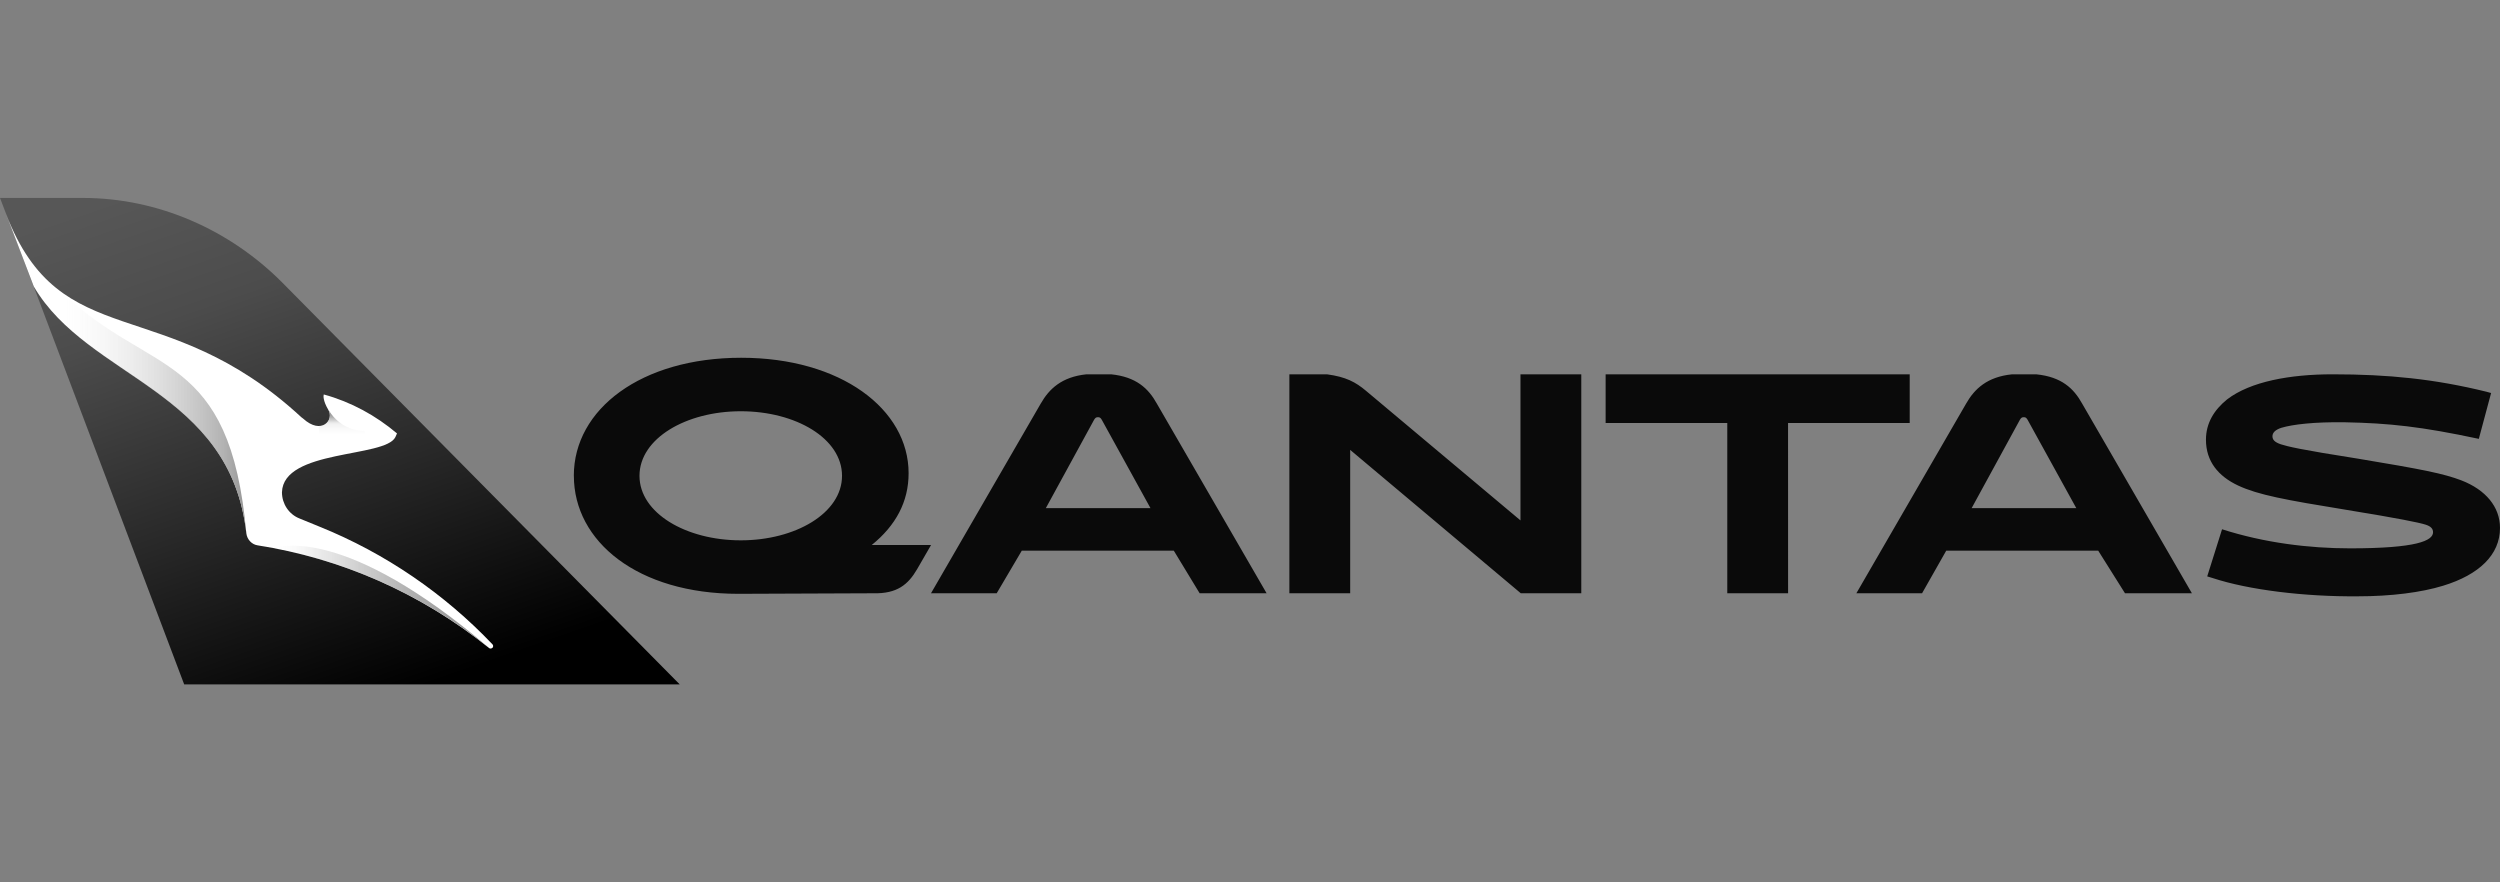 <?xml version="1.0" encoding="utf-8" standalone="no"?>
<!-- Generator: Adobe Illustrator 26.3.1, SVG Export Plug-In . SVG Version: 6.00 Build 0)  --><svg xmlns="http://www.w3.org/2000/svg" xmlns:xlink="http://www.w3.org/1999/xlink" id="Layer_1" style="enable-background:new 0 0 68 24;" version="1.1" viewBox="0 0 68 24" x="0px" xml:space="preserve" y="0px">
<rect x="0" y="0" width="68" height="24" fill="#808080" stroke="none"/>
<style type="text/css">
	.st0{fill-rule:evenodd;clip-rule:evenodd;fill:#5C5C5C;}
	.st1{fill:url(#SVGID_1_);}
	.st2{fill:#585858;}
	.st3{fill:#404040;}
	.st4{fill:#747474;}
	.st5{fill:#9E9E9E;}
	.st6{fill-rule:evenodd;clip-rule:evenodd;fill:url(#SVGID_00000098221081854315252500000013734073828690835591_);}
	.st7{fill-rule:evenodd;clip-rule:evenodd;fill:#FFFFFF;}
	.st8{fill-rule:evenodd;clip-rule:evenodd;fill:url(#SVGID_00000080921293998564899670000003588995456152730548_);}
	.st9{fill-rule:evenodd;clip-rule:evenodd;fill:url(#SVGID_00000036972597614079743630000010752209503781895555_);}
	.st10{fill-rule:evenodd;clip-rule:evenodd;fill:url(#SVGID_00000122000849575549372820000014196327513124921731_);}
	.st11{fill-rule:evenodd;clip-rule:evenodd;fill:#0A0A0A;}
	.st12{fill:url(#SVGID_00000171000031110423044710000012062228349822126217_);}
	.st13{fill:#0A0A0A;}
	.st14{clip-path:url(#SVGID_00000130620124197576800500000003124345361214495113_);}
	.st15{clip-path:url(#SVGID_00000136371879612544893740000014016783181033565343_);}
	.st16{fill:#E6E6E6;}
	.st17{fill:none;stroke:#E6E6E6;stroke-width:0.063;stroke-miterlimit:3.864;}
	.st18{fill:none;stroke:#000000;stroke-width:0.039;stroke-miterlimit:3.864;}
	.st19{fill:#4E4E4E;}
	.st20{fill:none;stroke:#4E4E4E;stroke-width:0.039;stroke-miterlimit:3.864;}
	.st21{fill:#242424;}
	.st22{fill:none;stroke:#242424;stroke-width:0.063;stroke-miterlimit:3.864;}
	.st23{fill:#484848;}
	.st24{fill:#A9A9A9;}
	.st25{fill:#FFFFFF;}
	.st26{fill:#828282;}
	.st27{fill:url(#SVGID_00000029015104118138933820000005362465208130449316_);}
	.st28{fill:url(#SVGID_00000159442454287664021660000011465570578958444220_);}
	.st29{fill:#878787;}
	.st30{fill:url(#SVGID_00000139295216749872902870000008686338325553737898_);}
	.st31{fill:url(#SVGID_00000052790830210426569920000014988515528813905040_);}
	.st32{fill:#616161;}
	.st33{fill:url(#SVGID_00000091009135985536293940000001974685453290945189_);}
	.st34{fill:url(#SVGID_00000154427977798950025440000017472644754073515197_);}
	.st35{fill:url(#SVGID_00000136374742510067840640000013451664912110361479_);}
	.st36{fill:url(#SVGID_00000083808436836125716180000016149831497673670564_);}
	.st37{fill:#010101;}
	.st38{opacity:0.15;fill:#FFFFFF;enable-background:new    ;}
	.st39{fill:url(#SVGID_00000005254138238425944240000010885562973072141972_);}
	.st40{fill:url(#SVGID_00000114071162979908660140000011717882793789107124_);}
	.st41{fill:#2C2C2C;}
	.st42{fill:#D9D9D9;}
	.st43{fill:#262626;}
</style>
<g>
	
		<linearGradient gradientTransform="matrix(55.882 0 0 -39.995 44835.914 12338.928)" gradientUnits="userSpaceOnUse" id="SVGID_1_" x1="-802.122" x2="-802.283" y1="308.048" y2="308.378">
		<stop offset="0" style="stop-color:#000000"/>
		<stop offset="0.39" style="stop-color:#282828"/>
		<stop offset="0.768" style="stop-color:#4C4C4C"/>
		<stop offset="1" style="stop-color:#575757"/>
	</linearGradient>
	<path d="M18.489,18.616L7.683,7.691   C6.245,6.243,4.291,5.384,2.258,5.384H0l0.169,0.441l0.752,1.979L5.01,18.616   C5.01,18.616,18.489,18.616,18.489,18.616z" style="fill-rule:evenodd;clip-rule:evenodd;fill:url(#SVGID_1_);"/>
	<path class="st7" d="M6.702,14.517c0.022,0.158,0.147,0.293,0.304,0.316   c2.239,0.35,4.411,1.274,6.301,2.796c0.011,0.011,0.022,0.011,0.045,0.011   c0.012,0,0.034-0.011,0.045-0.022c0.022-0.022,0.022-0.068,0-0.09   c-1.306-1.375-2.915-2.48-4.704-3.202l-0.552-0.226   c-0.281-0.112-0.472-0.395-0.472-0.71c0.034-1.173,2.802-0.936,3.084-1.499   l0.045-0.102c-0.574-0.485-1.249-0.857-1.992-1.06   c-0.012,0.034-0.023,0.169,0.123,0.417c0.169,0.271-0.18,0.699-0.687,0.237   l-0.045-0.034C4.463,7.898,1.65,9.685,0.164,5.818l0.754,1.972   C2.392,10.315,6.275,10.582,6.702,14.517z"/>
	
		<linearGradient gradientTransform="matrix(3.775 0 0 -4.141 2293.25 893.081)" gradientUnits="userSpaceOnUse" id="SVGID_00000062912239345383040300000006690839990545012358_" x1="-605.021" x2="-605.021" y1="212.812" y2="212.951">
		<stop offset="0" style="stop-color:#E6E6E6;stop-opacity:0"/>
		<stop offset="0.512" style="stop-color:#C7C7C7;stop-opacity:0.262"/>
		<stop offset="0.665" style="stop-color:#ACACAC;stop-opacity:0.549"/>
		<stop offset="0.824" style="stop-color:#9C9C9C;stop-opacity:0.805"/>
		<stop offset="1" style="stop-color:#969696"/>
	</linearGradient>
	<path d="   M8.929,11.141c0.055,0.089,0.055,0.204,0.01,0.293   c-0.047,0.091-0.142,0.155-0.267,0.155v0.922   c0.405-0.112,0.867-0.192,1.249-0.271v-0.519c0,0-0.621,0.04-0.992-0.581   L8.929,11.141z" style="fill-rule:evenodd;clip-rule:evenodd;fill:url(#SVGID_00000062912239345383040300000006690839990545012358_);"/>
	
		<linearGradient gradientTransform="matrix(17.654 0 0 -8.389 13628.04 2262.292)" gradientUnits="userSpaceOnUse" id="SVGID_00000067953916336530785720000014809389425086714533_" x1="-771.53" x2="-771.232" y1="267.754" y2="267.754">
		<stop offset="0" style="stop-color:#E6E6E6;stop-opacity:0"/>
		<stop offset="0.084" style="stop-color:#D8D8D8;stop-opacity:0.093"/>
		<stop offset="0.248" style="stop-color:#BBBBBB;stop-opacity:0.325"/>
		<stop offset="0.445" style="stop-color:#A7A7A7;stop-opacity:0.555"/>
		<stop offset="0.703" style="stop-color:#9A9A9A;stop-opacity:0.781"/>
		<stop offset="1" style="stop-color:#969696"/>
	</linearGradient>
	<path d="   M7.456,14.912c2.071,0.394,4.085,1.296,5.841,2.706   c-3.927-3.349-5.706-2.751-5.841-2.706L7.456,14.912z" style="fill-rule:evenodd;clip-rule:evenodd;fill:url(#SVGID_00000067953916336530785720000014809389425086714533_);"/>
	
		<linearGradient gradientTransform="matrix(19.762 0 0 -26.31 15328.134 7964.888)" gradientUnits="userSpaceOnUse" id="SVGID_00000132059140884102527430000010076202008618585749_" x1="-775.546" x2="-775.298" y1="302.346" y2="302.346">
		<stop offset="0" style="stop-color:#E6E6E6;stop-opacity:0"/>
		<stop offset="0.286" style="stop-color:#D4D4D4;stop-opacity:0.282"/>
		<stop offset="0.886" style="stop-color:#A4A4A4;stop-opacity:0.848"/>
		<stop offset="1" style="stop-color:#969696"/>
	</linearGradient>
	<path d="   M0.164,5.824l0.754,1.973c1.474,2.526,5.357,2.796,5.784,6.732   c-0.439-5.029-2.634-4.285-4.997-6.562C1.098,7.526,0.581,6.895,0.164,5.824z" style="fill-rule:evenodd;clip-rule:evenodd;fill:url(#SVGID_00000132059140884102527430000010076202008618585749_);"/>
	<g>
		<path class="st11" d="M15.608,12.941c0-1.813,1.833-3.21,4.553-3.21    c2.708,0,4.553,1.397,4.553,3.141c0,0.774-0.346,1.42-1.003,1.952h1.614    l-0.38,0.658c-0.242,0.416-0.542,0.67-1.188,0.655l-3.676,0.015    c-2.732,0-4.472-1.42-4.472-3.21L15.608,12.941z M20.149,14.697    c1.486,0,2.754-0.739,2.754-1.755c0-1.016-1.256-1.756-2.754-1.756    c-1.487,0-2.755,0.739-2.755,1.756c0,1.016,1.268,1.755,2.755,1.755H20.149z     M27.792,14.979l-0.682,1.158h-1.787L28.308,10.978    c0.231-0.405,0.576-0.728,1.245-0.797h0.668    c0.68,0.069,1.014,0.381,1.245,0.797l2.985,5.158h-1.821l-0.703-1.158H27.792z     M31.293,13.821l-1.325-2.404c-0.035-0.058-0.058-0.069-0.104-0.069    c-0.046,0-0.069,0.012-0.104,0.069l-1.313,2.404H31.293z M43.011,16.137h-1.645    l-4.641-3.9v3.9h-1.654v-5.955h1.028c0.507,0.069,0.772,0.208,1.06,0.451    l4.198,3.522v-3.973h1.654V16.137z M48.636,16.137h-1.654v-4.632h-3.309v-1.323    h8.271v1.323h-3.309 M52.937,14.979l-0.657,1.158h-1.787l2.985-5.158    c0.23-0.405,0.576-0.728,1.245-0.797h0.668    c0.68,0.069,1.014,0.381,1.244,0.797l2.985,5.158H57.8l-0.728-1.158H52.937z     M56.475,13.821l-1.325-2.404c-0.035-0.058-0.058-0.069-0.104-0.069    c-0.046,0-0.069,0.012-0.104,0.069l-1.313,2.404h2.846H56.475z M60.036,15.678    l0.404-1.282c1.152,0.37,2.374,0.519,3.481,0.519    c1.809,0,2.258-0.207,2.258-0.438c0-0.093-0.058-0.162-0.207-0.208    c-0.184-0.057-0.68-0.161-2.167-0.404c-1.636-0.266-2.385-0.404-2.927-0.658    c-0.542-0.254-0.876-0.658-0.876-1.247c0-0.45,0.219-0.808,0.576-1.097    c0.634-0.485,1.706-0.682,2.87-0.682c1.51,0,2.777,0.127,4.183,0.474    l0.127,0.035l-0.334,1.247c-1.567-0.335-2.443-0.427-3.642-0.451    c-0.841-0.012-1.418,0.058-1.729,0.15c-0.173,0.057-0.242,0.138-0.242,0.231    s0.058,0.161,0.231,0.219c0.184,0.058,0.496,0.139,2.109,0.392    c1.74,0.289,2.317,0.404,2.801,0.589C67.608,13.322,68,13.784,68,14.361    c0,0.727-0.565,1.27-1.544,1.57c-0.6,0.185-1.418,0.289-2.328,0.289    c-1.441,0.012-2.962-0.173-3.941-0.496C60.186,15.724,60.036,15.678,60.036,15.678    z"/>
	</g>
</g>
</svg>
